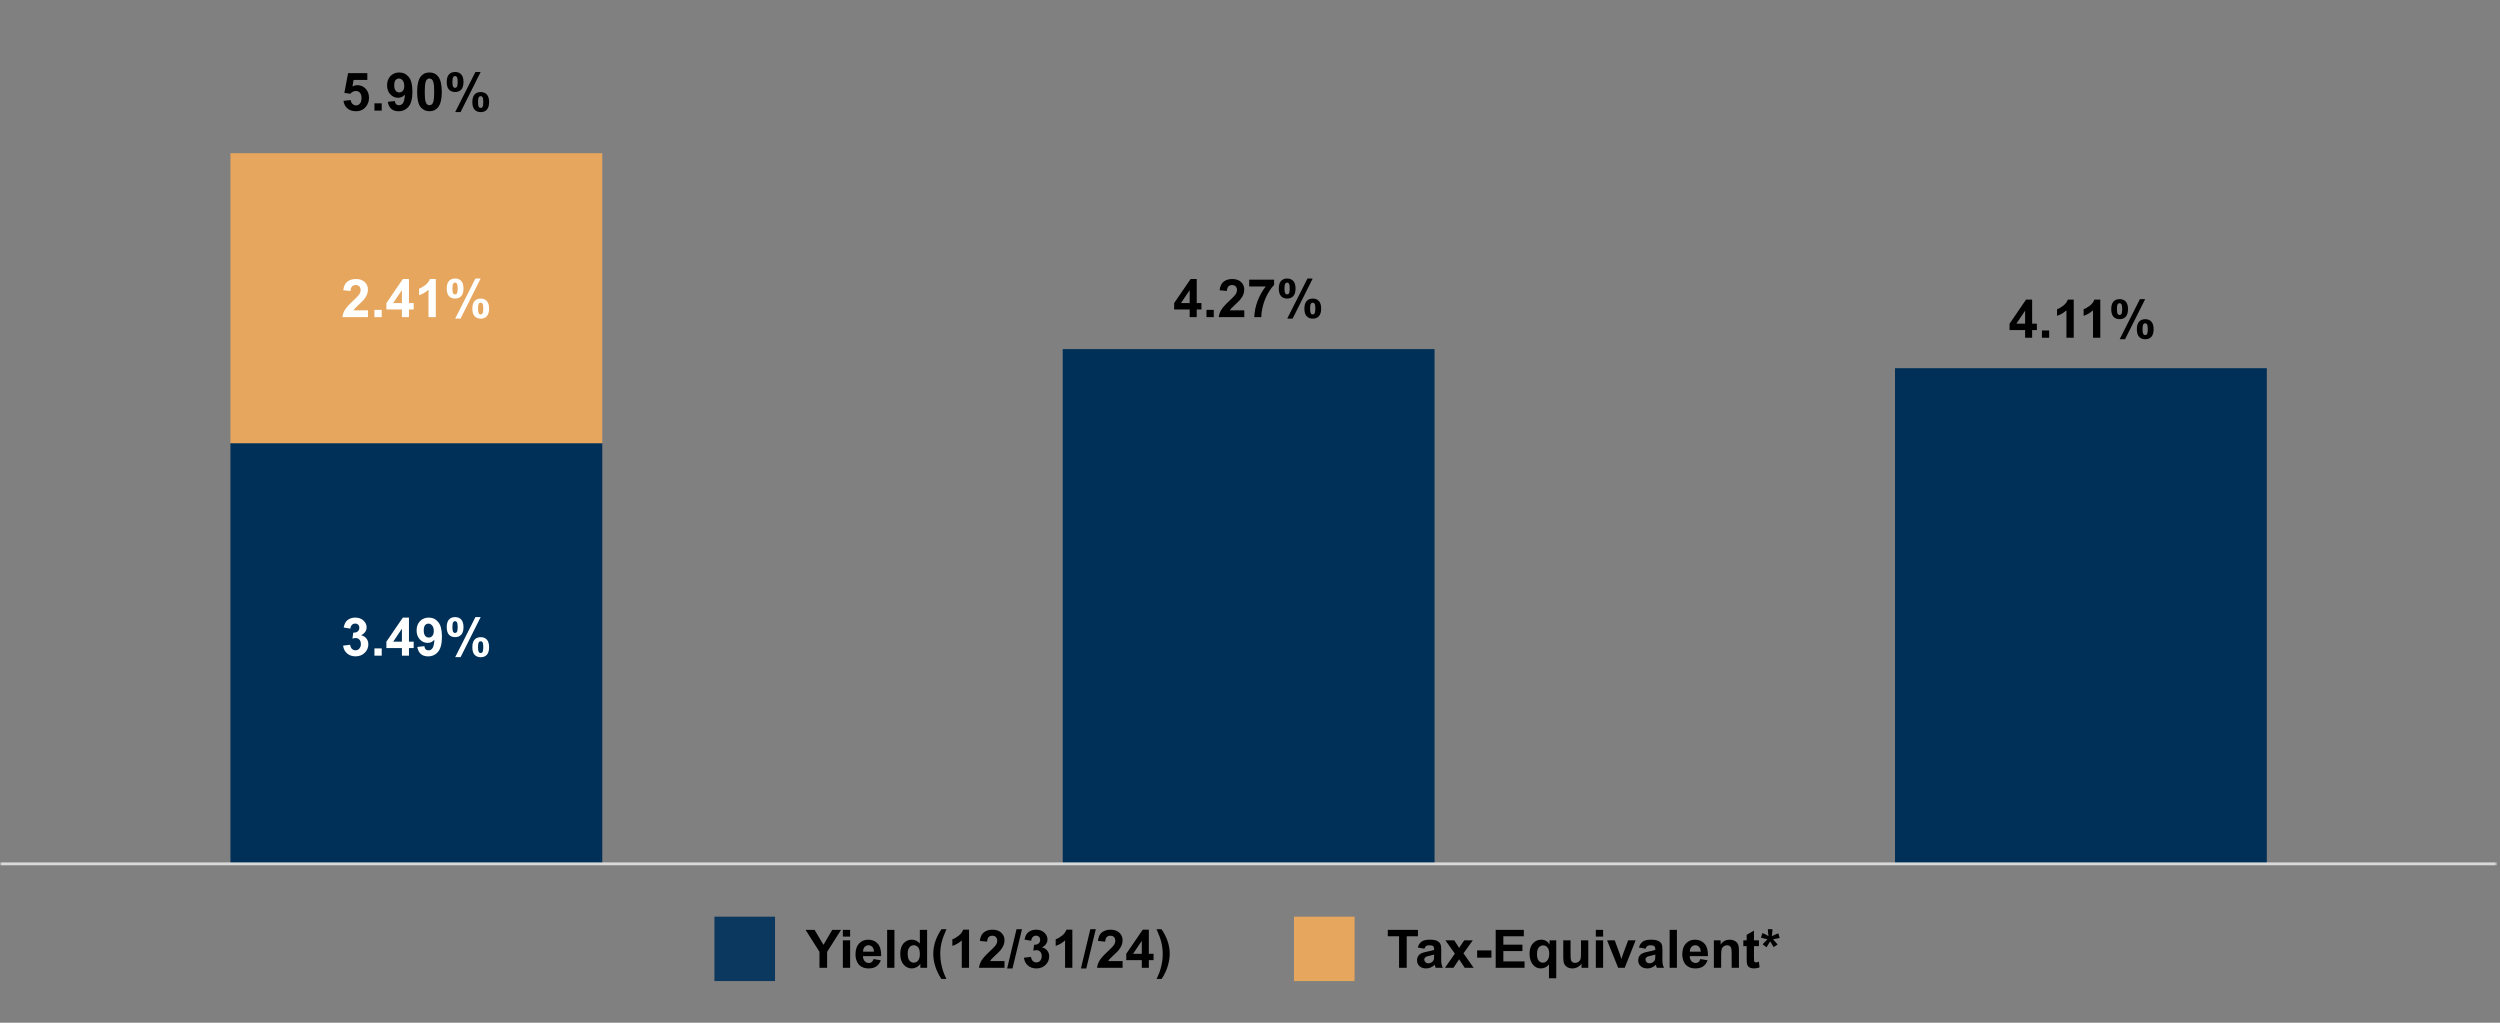 <svg width="660" height="270" viewBox="0 0 660 270" fill="none" xmlns="http://www.w3.org/2000/svg">
<rect x="0" y="0" width="660" height="270" fill="#808080" stroke="none"/>
<g clip-path="url(#clip0_318_2562)">
<path d="M60.84 228.05H159V117H60.84V228.05ZM500.28 228.05H598.44V97.2H500.28V228.05ZM280.56 228.05H378.72V92.16H280.56V228.05Z" fill="#003057"/>
<path d="M159 40.44H60.84V117H159V40.44Z" fill="#E6A65D"/>
<mask id="mask0_318_2562" style="mask-type:luminance" maskUnits="userSpaceOnUse" x="0" y="0" width="660" height="270">
<path d="M659.16 0H0V269.76H659.16V0Z" fill="white"/>
<path d="M90.677 26.618L92.591 26.42C92.645 26.853 92.807 27.197 93.076 27.452C93.345 27.703 93.655 27.828 94.006 27.828C94.407 27.828 94.746 27.666 95.024 27.343C95.302 27.015 95.441 26.523 95.441 25.866C95.441 25.251 95.302 24.791 95.024 24.485C94.751 24.175 94.393 24.02 93.951 24.02C93.4 24.02 92.905 24.264 92.468 24.752L90.909 24.526L91.894 19.311H96.973V21.108H93.35L93.049 22.811C93.477 22.596 93.915 22.489 94.361 22.489C95.213 22.489 95.936 22.799 96.528 23.419C97.121 24.039 97.417 24.843 97.417 25.832C97.417 26.657 97.178 27.393 96.699 28.04C96.047 28.924 95.143 29.366 93.985 29.366C93.06 29.366 92.306 29.118 91.723 28.621C91.139 28.124 90.791 27.457 90.677 26.618ZM98.853 29.195V27.274H100.773V29.195H98.853ZM102.38 26.878L104.239 26.673C104.285 27.051 104.403 27.331 104.595 27.514C104.786 27.696 105.039 27.787 105.354 27.787C105.75 27.787 106.087 27.605 106.365 27.24C106.643 26.876 106.821 26.119 106.898 24.971C106.415 25.531 105.812 25.811 105.087 25.811C104.299 25.811 103.617 25.509 103.043 24.902C102.473 24.292 102.188 23.499 102.188 22.523C102.188 21.507 102.489 20.689 103.091 20.069C103.697 19.445 104.467 19.133 105.401 19.133C106.418 19.133 107.252 19.527 107.903 20.315C108.555 21.099 108.881 22.391 108.881 24.191C108.881 26.023 108.541 27.345 107.862 28.156C107.183 28.967 106.299 29.373 105.21 29.373C104.426 29.373 103.793 29.166 103.31 28.751C102.826 28.332 102.517 27.707 102.38 26.878ZM106.728 22.681C106.728 22.061 106.584 21.58 106.297 21.238C106.014 20.896 105.686 20.726 105.312 20.726C104.957 20.726 104.661 20.867 104.424 21.149C104.191 21.427 104.075 21.885 104.075 22.523C104.075 23.171 104.203 23.647 104.458 23.952C104.713 24.253 105.032 24.403 105.415 24.403C105.784 24.403 106.094 24.258 106.345 23.966C106.6 23.674 106.728 23.246 106.728 22.681ZM113.379 19.133C114.35 19.133 115.108 19.479 115.655 20.172C116.307 20.992 116.633 22.352 116.633 24.253C116.633 26.149 116.305 27.511 115.648 28.341C115.106 29.024 114.35 29.366 113.379 29.366C112.404 29.366 111.618 28.992 111.021 28.245C110.424 27.493 110.125 26.156 110.125 24.232C110.125 22.346 110.453 20.988 111.109 20.158C111.652 19.475 112.408 19.133 113.379 19.133ZM113.379 20.726C113.146 20.726 112.939 20.801 112.757 20.951C112.575 21.097 112.433 21.361 112.333 21.744C112.201 22.241 112.135 23.077 112.135 24.253C112.135 25.429 112.194 26.238 112.312 26.68C112.431 27.117 112.579 27.409 112.757 27.555C112.939 27.701 113.146 27.773 113.379 27.773C113.611 27.773 113.819 27.701 114.001 27.555C114.183 27.404 114.325 27.138 114.425 26.755C114.557 26.263 114.623 25.429 114.623 24.253C114.623 23.077 114.564 22.27 114.445 21.833C114.327 21.391 114.176 21.097 113.994 20.951C113.816 20.801 113.611 20.726 113.379 20.726ZM117.938 21.648C117.938 20.751 118.134 20.085 118.526 19.652C118.923 19.219 119.458 19.003 120.133 19.003C120.83 19.003 121.375 19.219 121.767 19.652C122.163 20.081 122.361 20.746 122.361 21.648C122.361 22.546 122.163 23.212 121.767 23.645C121.375 24.078 120.841 24.294 120.167 24.294C119.47 24.294 118.923 24.08 118.526 23.651C118.134 23.218 117.938 22.551 117.938 21.648ZM119.436 21.635C119.436 22.287 119.511 22.724 119.661 22.947C119.775 23.111 119.932 23.193 120.133 23.193C120.338 23.193 120.497 23.111 120.611 22.947C120.757 22.724 120.83 22.287 120.83 21.635C120.83 20.983 120.757 20.548 120.611 20.329C120.497 20.16 120.338 20.076 120.133 20.076C119.932 20.076 119.775 20.158 119.661 20.322C119.511 20.546 119.436 20.983 119.436 21.635ZM121.596 29.578H120.174L125.513 19.003H126.894L121.596 29.578ZM124.699 26.946C124.699 26.049 124.895 25.383 125.287 24.95C125.684 24.517 126.224 24.301 126.907 24.301C127.595 24.301 128.135 24.517 128.527 24.95C128.924 25.383 129.122 26.049 129.122 26.946C129.122 27.849 128.924 28.516 128.527 28.949C128.135 29.382 127.602 29.599 126.928 29.599C126.23 29.599 125.684 29.382 125.287 28.949C124.895 28.516 124.699 27.849 124.699 26.946ZM126.196 26.939C126.196 27.591 126.271 28.026 126.422 28.245C126.536 28.414 126.693 28.498 126.894 28.498C127.099 28.498 127.256 28.416 127.365 28.252C127.516 28.029 127.591 27.591 127.591 26.939C127.591 26.288 127.518 25.85 127.372 25.627C127.258 25.463 127.099 25.381 126.894 25.381C126.688 25.381 126.531 25.463 126.422 25.627C126.271 25.85 126.196 26.288 126.196 26.939Z" fill="white"/>
</mask>
<g mask="url(#mask0_318_2562)">
<path d="M0.07 228.05H659.22" stroke="#D9D9D9" stroke-width="0.75" stroke-linejoin="round"/>
<path d="M97.137 81.936V83.721H90.403C90.476 83.046 90.695 82.408 91.06 81.807C91.424 81.201 92.144 80.398 93.22 79.4C94.086 78.594 94.617 78.047 94.812 77.76C95.077 77.363 95.209 76.971 95.209 76.584C95.209 76.156 95.093 75.828 94.86 75.6C94.632 75.367 94.316 75.251 93.91 75.251C93.509 75.251 93.19 75.372 92.953 75.613C92.716 75.855 92.579 76.256 92.543 76.816L90.629 76.625C90.743 75.568 91.101 74.809 91.702 74.349C92.304 73.888 93.056 73.658 93.958 73.658C94.947 73.658 95.724 73.925 96.289 74.458C96.854 74.991 97.137 75.654 97.137 76.447C97.137 76.898 97.055 77.329 96.891 77.739C96.731 78.145 96.476 78.571 96.125 79.018C95.893 79.314 95.473 79.74 94.867 80.296C94.261 80.852 93.876 81.221 93.712 81.403C93.552 81.586 93.422 81.763 93.322 81.936H97.137ZM98.853 83.721V81.8H100.773V83.721H98.853ZM106.105 83.721V81.704H102.004V80.022L106.352 73.658H107.965V80.016H109.209V81.704H107.965V83.721H106.105ZM106.105 80.016V76.591L103.802 80.016H106.105ZM115.047 83.721H113.126V76.481C112.424 77.138 111.597 77.623 110.645 77.938V76.194C111.146 76.03 111.69 75.72 112.278 75.265C112.866 74.804 113.27 74.269 113.488 73.658H115.047V83.721ZM117.938 76.174C117.938 75.276 118.134 74.611 118.526 74.178C118.923 73.745 119.458 73.528 120.133 73.528C120.83 73.528 121.375 73.745 121.767 74.178C122.163 74.606 122.361 75.272 122.361 76.174C122.361 77.072 122.163 77.737 121.767 78.17C121.375 78.603 120.841 78.819 120.167 78.819C119.47 78.819 118.923 78.605 118.526 78.177C118.134 77.744 117.938 77.076 117.938 76.174ZM119.436 76.16C119.436 76.812 119.511 77.249 119.661 77.473C119.775 77.637 119.932 77.719 120.133 77.719C120.338 77.719 120.497 77.637 120.611 77.473C120.757 77.249 120.83 76.812 120.83 76.16C120.83 75.508 120.757 75.073 120.611 74.855C120.497 74.686 120.338 74.602 120.133 74.602C119.932 74.602 119.775 74.684 119.661 74.848C119.511 75.071 119.436 75.508 119.436 76.16ZM121.596 84.103H120.174L125.513 73.528H126.894L121.596 84.103ZM124.699 81.472C124.699 80.574 124.895 79.909 125.287 79.476C125.684 79.043 126.224 78.826 126.907 78.826C127.595 78.826 128.135 79.043 128.527 79.476C128.924 79.909 129.122 80.574 129.122 81.472C129.122 82.374 128.924 83.042 128.527 83.475C128.135 83.908 127.602 84.124 126.928 84.124C126.23 84.124 125.684 83.908 125.287 83.475C124.895 83.042 124.699 82.374 124.699 81.472ZM126.196 81.465C126.196 82.117 126.271 82.552 126.422 82.77C126.536 82.939 126.693 83.023 126.894 83.023C127.099 83.023 127.256 82.941 127.365 82.777C127.516 82.554 127.591 82.117 127.591 81.465C127.591 80.813 127.518 80.376 127.372 80.152C127.258 79.988 127.099 79.906 126.894 79.906C126.688 79.906 126.531 79.988 126.422 80.152C126.271 80.376 126.196 80.813 126.196 81.465Z" fill="white"/>
<path d="M90.677 26.618L92.591 26.42C92.645 26.853 92.807 27.197 93.076 27.452C93.345 27.703 93.655 27.828 94.006 27.828C94.407 27.828 94.746 27.666 95.024 27.343C95.302 27.015 95.441 26.522 95.441 25.866C95.441 25.251 95.302 24.791 95.024 24.485C94.751 24.175 94.393 24.02 93.951 24.02C93.4 24.02 92.905 24.264 92.468 24.752L90.909 24.526L91.894 19.31H96.973V21.108H93.35L93.049 22.81C93.477 22.596 93.915 22.489 94.361 22.489C95.213 22.489 95.936 22.799 96.528 23.419C97.121 24.039 97.417 24.843 97.417 25.832C97.417 26.657 97.178 27.393 96.699 28.04C96.047 28.924 95.143 29.366 93.985 29.366C93.06 29.366 92.306 29.118 91.723 28.621C91.139 28.124 90.791 27.457 90.677 26.618ZM98.853 29.195V27.274H100.773V29.195H98.853ZM102.38 26.878L104.239 26.673C104.285 27.051 104.403 27.331 104.595 27.514C104.786 27.696 105.039 27.787 105.353 27.787C105.75 27.787 106.087 27.605 106.365 27.24C106.643 26.875 106.821 26.119 106.898 24.971C106.415 25.531 105.811 25.811 105.087 25.811C104.298 25.811 103.617 25.508 103.043 24.902C102.473 24.292 102.188 23.499 102.188 22.523C102.188 21.507 102.489 20.689 103.091 20.069C103.697 19.445 104.467 19.133 105.401 19.133C106.418 19.133 107.252 19.527 107.903 20.315C108.555 21.099 108.881 22.391 108.881 24.191C108.881 26.023 108.541 27.345 107.862 28.156C107.183 28.967 106.299 29.373 105.21 29.373C104.426 29.373 103.793 29.166 103.309 28.751C102.826 28.332 102.517 27.707 102.38 26.878ZM106.727 22.681C106.727 22.061 106.584 21.58 106.297 21.238C106.014 20.896 105.686 20.726 105.312 20.726C104.957 20.726 104.661 20.867 104.424 21.149C104.191 21.427 104.075 21.885 104.075 22.523C104.075 23.171 104.203 23.647 104.458 23.952C104.713 24.253 105.032 24.403 105.415 24.403C105.784 24.403 106.094 24.257 106.345 23.966C106.6 23.674 106.727 23.246 106.727 22.681ZM113.379 19.133C114.35 19.133 115.108 19.479 115.655 20.172C116.307 20.992 116.633 22.352 116.633 24.253C116.633 26.149 116.305 27.511 115.648 28.341C115.106 29.024 114.35 29.366 113.379 29.366C112.404 29.366 111.617 28.992 111.02 28.245C110.423 27.493 110.125 26.155 110.125 24.232C110.125 22.346 110.453 20.988 111.109 20.158C111.652 19.474 112.408 19.133 113.379 19.133ZM113.379 20.726C113.146 20.726 112.939 20.801 112.757 20.951C112.574 21.097 112.433 21.361 112.333 21.744C112.201 22.241 112.135 23.077 112.135 24.253C112.135 25.429 112.194 26.238 112.312 26.68C112.431 27.117 112.579 27.409 112.757 27.555C112.939 27.7 113.146 27.773 113.379 27.773C113.611 27.773 113.819 27.7 114.001 27.555C114.183 27.404 114.324 27.138 114.425 26.755C114.557 26.263 114.623 25.429 114.623 24.253C114.623 23.077 114.564 22.27 114.445 21.833C114.327 21.391 114.176 21.097 113.994 20.951C113.816 20.801 113.611 20.726 113.379 20.726ZM117.938 21.648C117.938 20.75 118.134 20.085 118.526 19.652C118.923 19.219 119.458 19.003 120.133 19.003C120.83 19.003 121.375 19.219 121.767 19.652C122.163 20.081 122.361 20.746 122.361 21.648C122.361 22.546 122.163 23.212 121.767 23.644C121.375 24.077 120.841 24.294 120.167 24.294C119.47 24.294 118.923 24.08 118.526 23.651C118.134 23.218 117.938 22.551 117.938 21.648ZM119.435 21.635C119.435 22.286 119.511 22.724 119.661 22.947C119.775 23.111 119.932 23.193 120.133 23.193C120.338 23.193 120.497 23.111 120.611 22.947C120.757 22.724 120.83 22.286 120.83 21.635C120.83 20.983 120.757 20.548 120.611 20.329C120.497 20.16 120.338 20.076 120.133 20.076C119.932 20.076 119.775 20.158 119.661 20.322C119.511 20.546 119.435 20.983 119.435 21.635ZM121.596 29.578H120.174L125.513 19.003H126.893L121.596 29.578ZM124.699 26.946C124.699 26.048 124.895 25.383 125.287 24.95C125.684 24.517 126.224 24.301 126.907 24.301C127.595 24.301 128.135 24.517 128.527 24.95C128.924 25.383 129.122 26.048 129.122 26.946C129.122 27.849 128.924 28.516 128.527 28.949C128.135 29.382 127.602 29.599 126.928 29.599C126.23 29.599 125.684 29.382 125.287 28.949C124.895 28.516 124.699 27.849 124.699 26.946ZM126.196 26.939C126.196 27.591 126.271 28.026 126.422 28.245C126.536 28.414 126.693 28.498 126.893 28.498C127.099 28.498 127.256 28.416 127.365 28.252C127.516 28.029 127.591 27.591 127.591 26.939C127.591 26.288 127.518 25.85 127.372 25.627C127.258 25.463 127.099 25.381 126.893 25.381C126.688 25.381 126.531 25.463 126.422 25.627C126.271 25.85 126.196 26.288 126.196 26.939Z" fill="black"/>
<path d="M90.581 170.446L92.44 170.22C92.5 170.694 92.659 171.057 92.919 171.307C93.179 171.558 93.493 171.683 93.862 171.683C94.259 171.683 94.591 171.533 94.86 171.232C95.134 170.931 95.27 170.526 95.27 170.015C95.27 169.532 95.141 169.149 94.881 168.867C94.621 168.584 94.304 168.443 93.931 168.443C93.684 168.443 93.391 168.491 93.049 168.587L93.261 167.021C93.78 167.035 94.177 166.923 94.45 166.686C94.724 166.445 94.86 166.126 94.86 165.729C94.86 165.392 94.76 165.123 94.559 164.923C94.359 164.722 94.092 164.622 93.76 164.622C93.432 164.622 93.151 164.736 92.919 164.964C92.686 165.191 92.545 165.524 92.495 165.962L90.725 165.661C90.848 165.055 91.032 164.572 91.278 164.212C91.529 163.847 91.875 163.562 92.317 163.357C92.764 163.147 93.263 163.043 93.814 163.043C94.758 163.043 95.514 163.343 96.084 163.945C96.553 164.437 96.788 164.993 96.788 165.613C96.788 166.493 96.307 167.194 95.346 167.718C95.92 167.841 96.378 168.117 96.72 168.546C97.066 168.974 97.239 169.491 97.239 170.097C97.239 170.977 96.918 171.727 96.275 172.346C95.633 172.966 94.833 173.276 93.876 173.276C92.969 173.276 92.217 173.016 91.62 172.497C91.023 171.973 90.677 171.289 90.581 170.446ZM98.853 173.105V171.184H100.773V173.105H98.853ZM106.105 173.105V171.089H102.004V169.407L106.351 163.043H107.965V169.4H109.209V171.089H107.965V173.105H106.105ZM106.105 169.4V165.975L103.802 169.4H106.105ZM110.173 170.788L112.032 170.583C112.078 170.961 112.196 171.241 112.388 171.424C112.579 171.606 112.832 171.697 113.146 171.697C113.543 171.697 113.88 171.515 114.158 171.15C114.436 170.786 114.614 170.029 114.691 168.881C114.208 169.441 113.604 169.721 112.88 169.721C112.091 169.721 111.41 169.418 110.836 168.812C110.266 168.202 109.981 167.409 109.981 166.433C109.981 165.417 110.282 164.599 110.884 163.979C111.49 163.355 112.26 163.043 113.194 163.043C114.211 163.043 115.045 163.437 115.696 164.225C116.348 165.009 116.674 166.301 116.674 168.101C116.674 169.933 116.334 171.255 115.655 172.066C114.976 172.877 114.092 173.283 113.003 173.283C112.219 173.283 111.586 173.076 111.102 172.661C110.619 172.242 110.309 171.617 110.173 170.788ZM114.52 166.591C114.52 165.971 114.377 165.49 114.09 165.148C113.807 164.806 113.479 164.635 113.105 164.635C112.75 164.635 112.454 164.777 112.217 165.059C111.984 165.337 111.868 165.795 111.868 166.433C111.868 167.08 111.996 167.557 112.251 167.862C112.506 168.163 112.825 168.313 113.208 168.313C113.577 168.313 113.887 168.167 114.138 167.876C114.393 167.584 114.52 167.156 114.52 166.591ZM117.938 165.558C117.938 164.661 118.134 163.995 118.526 163.562C118.923 163.129 119.458 162.913 120.133 162.913C120.83 162.913 121.375 163.129 121.767 163.562C122.163 163.991 122.361 164.656 122.361 165.558C122.361 166.456 122.163 167.121 121.767 167.554C121.375 167.987 120.841 168.204 120.167 168.204C119.47 168.204 118.923 167.99 118.526 167.561C118.134 167.128 117.938 166.461 117.938 165.558ZM119.435 165.545C119.435 166.196 119.511 166.634 119.661 166.857C119.775 167.021 119.932 167.103 120.133 167.103C120.338 167.103 120.497 167.021 120.611 166.857C120.757 166.634 120.83 166.196 120.83 165.545C120.83 164.893 120.757 164.458 120.611 164.239C120.497 164.07 120.338 163.986 120.133 163.986C119.932 163.986 119.775 164.068 119.661 164.232C119.511 164.455 119.435 164.893 119.435 165.545ZM121.596 173.488H120.174L125.513 162.913H126.893L121.596 173.488ZM124.699 170.856C124.699 169.958 124.895 169.293 125.287 168.86C125.684 168.427 126.224 168.211 126.907 168.211C127.595 168.211 128.135 168.427 128.527 168.86C128.924 169.293 129.122 169.958 129.122 170.856C129.122 171.758 128.924 172.426 128.527 172.859C128.135 173.292 127.602 173.508 126.928 173.508C126.23 173.508 125.684 173.292 125.287 172.859C124.895 172.426 124.699 171.758 124.699 170.856ZM126.196 170.849C126.196 171.501 126.271 171.936 126.422 172.155C126.536 172.324 126.693 172.408 126.893 172.408C127.099 172.408 127.256 172.326 127.365 172.162C127.516 171.938 127.591 171.501 127.591 170.849C127.591 170.198 127.518 169.76 127.372 169.537C127.258 169.373 127.099 169.291 126.893 169.291C126.688 169.291 126.531 169.373 126.422 169.537C126.271 169.76 126.196 170.198 126.196 170.849Z" fill="white"/>
<path d="M314.076 83.721V81.704H309.975V80.022L314.322 73.658H315.936V80.016H317.18V81.704H315.936V83.721H314.076ZM314.076 80.016V76.591L311.772 80.016H314.076ZM318.513 83.721V81.8H320.434V83.721H318.513ZM328.486 81.936V83.721H321.753C321.826 83.046 322.045 82.408 322.409 81.807C322.774 81.201 323.494 80.398 324.569 79.4C325.435 78.594 325.966 78.047 326.162 77.76C326.426 77.363 326.559 76.971 326.559 76.584C326.559 76.156 326.442 75.828 326.21 75.6C325.982 75.367 325.665 75.251 325.26 75.251C324.859 75.251 324.54 75.372 324.303 75.613C324.066 75.855 323.929 76.256 323.893 76.816L321.979 76.625C322.092 75.568 322.45 74.809 323.052 74.349C323.653 73.888 324.405 73.658 325.308 73.658C326.297 73.658 327.074 73.925 327.639 74.458C328.204 74.991 328.486 75.654 328.486 76.447C328.486 76.898 328.404 77.329 328.24 77.739C328.081 78.145 327.826 78.571 327.475 79.018C327.242 79.314 326.823 79.74 326.217 80.296C325.611 80.852 325.226 81.221 325.062 81.403C324.902 81.586 324.772 81.763 324.672 81.936H328.486ZM329.792 75.62V73.836H336.361V75.231C335.819 75.764 335.268 76.529 334.707 77.527C334.146 78.525 333.718 79.587 333.422 80.713C333.13 81.834 332.987 82.837 332.991 83.721H331.139C331.171 82.335 331.455 80.922 331.993 79.482C332.535 78.042 333.258 76.755 334.16 75.62H329.792ZM337.599 76.174C337.599 75.276 337.795 74.611 338.187 74.178C338.583 73.745 339.118 73.528 339.793 73.528C340.49 73.528 341.035 73.745 341.427 74.178C341.823 74.606 342.021 75.272 342.021 76.174C342.021 77.072 341.823 77.737 341.427 78.17C341.035 78.603 340.502 78.819 339.827 78.819C339.13 78.819 338.583 78.605 338.187 78.177C337.795 77.744 337.599 77.076 337.599 76.174ZM339.096 76.16C339.096 76.812 339.171 77.249 339.321 77.473C339.435 77.637 339.592 77.719 339.793 77.719C339.998 77.719 340.158 77.637 340.271 77.473C340.417 77.249 340.49 76.812 340.49 76.16C340.49 75.508 340.417 75.073 340.271 74.855C340.158 74.686 339.998 74.602 339.793 74.602C339.592 74.602 339.435 74.684 339.321 74.848C339.171 75.071 339.096 75.508 339.096 76.16ZM341.256 84.103H339.834L345.173 73.528H346.554L341.256 84.103ZM344.359 81.472C344.359 80.574 344.555 79.909 344.947 79.476C345.344 79.043 345.884 78.826 346.567 78.826C347.256 78.826 347.796 79.043 348.188 79.476C348.584 79.909 348.782 80.574 348.782 81.472C348.782 82.374 348.584 83.042 348.188 83.475C347.796 83.908 347.262 84.124 346.588 84.124C345.891 84.124 345.344 83.908 344.947 83.475C344.555 83.042 344.359 82.374 344.359 81.472ZM345.856 81.465C345.856 82.117 345.932 82.552 346.082 82.77C346.196 82.939 346.353 83.023 346.554 83.023C346.759 83.023 346.916 82.941 347.025 82.777C347.176 82.554 347.251 82.117 347.251 81.465C347.251 80.813 347.178 80.376 347.032 80.152C346.918 79.988 346.759 79.906 346.554 79.906C346.349 79.906 346.191 79.988 346.082 80.152C345.932 80.376 345.856 80.813 345.856 81.465Z" fill="black"/>
<path d="M534.626 89.16V87.144H530.524V85.462L534.872 79.098H536.485V85.455H537.729V87.144H536.485V89.16H534.626ZM534.626 85.455V82.03L532.322 85.455H534.626ZM539.062 89.16V87.239H540.983V89.16H539.062ZM547.464 89.16H545.543V81.921C544.841 82.577 544.014 83.062 543.062 83.377V81.634C543.563 81.47 544.107 81.16 544.695 80.704C545.283 80.244 545.687 79.708 545.905 79.098H547.464V89.16ZM554.478 89.16H552.557V81.921C551.855 82.577 551.028 83.062 550.075 83.377V81.634C550.576 81.47 551.121 81.16 551.709 80.704C552.297 80.244 552.7 79.708 552.919 79.098H554.478V89.16ZM557.369 81.613C557.369 80.716 557.565 80.05 557.957 79.617C558.354 79.184 558.889 78.968 559.563 78.968C560.261 78.968 560.805 79.184 561.197 79.617C561.594 80.046 561.792 80.711 561.792 81.613C561.792 82.511 561.594 83.176 561.197 83.609C560.805 84.042 560.272 84.259 559.598 84.259C558.9 84.259 558.354 84.045 557.957 83.616C557.565 83.183 557.369 82.516 557.369 81.613ZM558.866 81.6C558.866 82.251 558.941 82.689 559.092 82.912C559.206 83.076 559.363 83.158 559.563 83.158C559.769 83.158 559.928 83.076 560.042 82.912C560.188 82.689 560.261 82.251 560.261 81.6C560.261 80.948 560.188 80.513 560.042 80.294C559.928 80.125 559.769 80.041 559.563 80.041C559.363 80.041 559.206 80.123 559.092 80.287C558.941 80.51 558.866 80.948 558.866 81.6ZM561.026 89.543H559.604L564.943 78.968H566.324L561.026 89.543ZM564.13 86.911C564.13 86.013 564.326 85.348 564.718 84.915C565.114 84.482 565.654 84.266 566.338 84.266C567.026 84.266 567.566 84.482 567.958 84.915C568.354 85.348 568.553 86.013 568.553 86.911C568.553 87.814 568.354 88.481 567.958 88.914C567.566 89.347 567.033 89.564 566.358 89.564C565.661 89.564 565.114 89.347 564.718 88.914C564.326 88.481 564.13 87.814 564.13 86.911ZM565.627 86.904C565.627 87.556 565.702 87.991 565.853 88.21C565.966 88.379 566.124 88.463 566.324 88.463C566.529 88.463 566.687 88.381 566.796 88.217C566.946 87.993 567.021 87.556 567.021 86.904C567.021 86.253 566.949 85.815 566.803 85.592C566.689 85.428 566.529 85.346 566.324 85.346C566.119 85.346 565.962 85.428 565.853 85.592C565.702 85.815 565.627 86.253 565.627 86.904Z" fill="black"/>
</g>
<rect width="16" height="17" transform="translate(188.61 242)" fill="#0A385E"/>
<path d="M216.341 255.5V251.282L212.671 245.479H215.043L217.401 249.443L219.712 245.479H222.043L218.358 251.296V255.5H216.341ZM222.514 247.256V245.479H224.435V247.256H222.514ZM222.514 255.5V248.24H224.435V255.5H222.514ZM230.615 253.189L232.529 253.511C232.283 254.213 231.893 254.748 231.36 255.117C230.831 255.482 230.168 255.664 229.371 255.664C228.108 255.664 227.174 255.252 226.568 254.427C226.089 253.766 225.85 252.932 225.85 251.925C225.85 250.722 226.165 249.781 226.794 249.102C227.422 248.418 228.218 248.076 229.179 248.076C230.259 248.076 231.112 248.434 231.736 249.149C232.36 249.86 232.659 250.952 232.631 252.424H227.819C227.833 252.993 227.988 253.438 228.284 253.757C228.58 254.071 228.949 254.229 229.391 254.229C229.692 254.229 229.945 254.146 230.15 253.982C230.355 253.818 230.51 253.554 230.615 253.189ZM230.724 251.248C230.711 250.692 230.567 250.271 230.294 249.983C230.02 249.692 229.687 249.546 229.296 249.546C228.876 249.546 228.53 249.699 228.256 250.004C227.983 250.309 227.849 250.724 227.853 251.248H230.724ZM234.204 255.5V245.479H236.125V255.5H234.204ZM244.758 255.5H242.974V254.434C242.678 254.848 242.327 255.158 241.922 255.363C241.52 255.564 241.115 255.664 240.705 255.664C239.871 255.664 239.155 255.329 238.558 254.659C237.966 253.985 237.67 253.046 237.67 251.843C237.67 250.612 237.959 249.678 238.538 249.04C239.116 248.397 239.848 248.076 240.732 248.076C241.543 248.076 242.245 248.413 242.838 249.088V245.479H244.758V255.5ZM239.631 251.713C239.631 252.488 239.739 253.048 239.953 253.395C240.263 253.896 240.696 254.146 241.252 254.146C241.694 254.146 242.07 253.96 242.38 253.586C242.689 253.208 242.844 252.645 242.844 251.897C242.844 251.063 242.694 250.464 242.393 250.1C242.092 249.73 241.707 249.546 241.238 249.546C240.782 249.546 240.399 249.728 240.089 250.093C239.784 250.453 239.631 250.993 239.631 251.713ZM249.844 258.446H248.525C247.828 257.394 247.297 256.3 246.932 255.165C246.568 254.03 246.385 252.932 246.385 251.87C246.385 250.553 246.611 249.307 247.062 248.131C247.454 247.11 247.951 246.169 248.552 245.308H249.865C249.241 246.688 248.81 247.864 248.573 248.835C248.34 249.801 248.224 250.826 248.224 251.911C248.224 252.659 248.293 253.424 248.429 254.208C248.571 254.992 248.762 255.737 249.004 256.443C249.163 256.908 249.443 257.576 249.844 258.446ZM255.826 255.5H253.905V248.261C253.203 248.917 252.376 249.402 251.423 249.717V247.974C251.925 247.81 252.469 247.5 253.057 247.044C253.645 246.584 254.048 246.048 254.267 245.438H255.826V255.5ZM265.191 253.716V255.5H258.458C258.531 254.826 258.749 254.188 259.114 253.586C259.478 252.98 260.199 252.178 261.274 251.18C262.14 250.373 262.671 249.826 262.867 249.539C263.131 249.143 263.263 248.751 263.263 248.363C263.263 247.935 263.147 247.607 262.915 247.379C262.687 247.146 262.37 247.03 261.964 247.03C261.563 247.03 261.244 247.151 261.007 247.393C260.77 247.634 260.634 248.035 260.597 248.596L258.683 248.404C258.797 247.347 259.155 246.588 259.756 246.128C260.358 245.668 261.11 245.438 262.012 245.438C263.001 245.438 263.778 245.704 264.343 246.237C264.908 246.771 265.191 247.434 265.191 248.227C265.191 248.678 265.109 249.108 264.945 249.519C264.785 249.924 264.53 250.35 264.179 250.797C263.947 251.093 263.528 251.519 262.922 252.075C262.315 252.631 261.93 253 261.766 253.183C261.607 253.365 261.477 253.543 261.377 253.716H265.191ZM265.881 255.671L268.363 245.308H269.805L267.297 255.671H265.881ZM270.325 252.841L272.184 252.615C272.243 253.089 272.403 253.451 272.663 253.702C272.922 253.953 273.237 254.078 273.606 254.078C274.003 254.078 274.335 253.928 274.604 253.627C274.878 253.326 275.014 252.921 275.014 252.41C275.014 251.927 274.884 251.544 274.625 251.262C274.365 250.979 274.048 250.838 273.674 250.838C273.428 250.838 273.134 250.886 272.793 250.981L273.005 249.416C273.524 249.43 273.921 249.318 274.194 249.081C274.467 248.84 274.604 248.521 274.604 248.124C274.604 247.787 274.504 247.518 274.303 247.317C274.103 247.117 273.836 247.017 273.504 247.017C273.175 247.017 272.895 247.131 272.663 247.358C272.43 247.586 272.289 247.919 272.239 248.356L270.468 248.056C270.591 247.45 270.776 246.966 271.022 246.606C271.273 246.242 271.619 245.957 272.061 245.752C272.508 245.542 273.007 245.438 273.558 245.438C274.502 245.438 275.258 245.738 275.828 246.34C276.297 246.832 276.532 247.388 276.532 248.008C276.532 248.887 276.051 249.589 275.089 250.113C275.664 250.236 276.122 250.512 276.464 250.94C276.81 251.369 276.983 251.886 276.983 252.492C276.983 253.372 276.662 254.121 276.019 254.741C275.377 255.361 274.577 255.671 273.62 255.671C272.713 255.671 271.961 255.411 271.364 254.892C270.767 254.368 270.421 253.684 270.325 252.841ZM283.101 255.5H281.18V248.261C280.478 248.917 279.651 249.402 278.699 249.717V247.974C279.2 247.81 279.745 247.5 280.333 247.044C280.921 246.584 281.324 246.048 281.543 245.438H283.101V255.5ZM285.364 255.671L287.845 245.308H289.288L286.779 255.671H285.364ZM296.363 253.716V255.5H289.63C289.702 254.826 289.921 254.188 290.286 253.586C290.65 252.98 291.37 252.178 292.446 251.18C293.312 250.373 293.843 249.826 294.039 249.539C294.303 249.143 294.435 248.751 294.435 248.363C294.435 247.935 294.319 247.607 294.087 247.379C293.859 247.146 293.542 247.03 293.136 247.03C292.735 247.03 292.416 247.151 292.179 247.393C291.942 247.634 291.806 248.035 291.769 248.596L289.855 248.404C289.969 247.347 290.327 246.588 290.928 246.128C291.53 245.668 292.282 245.438 293.184 245.438C294.173 245.438 294.95 245.704 295.515 246.237C296.08 246.771 296.363 247.434 296.363 248.227C296.363 248.678 296.281 249.108 296.117 249.519C295.957 249.924 295.702 250.35 295.351 250.797C295.119 251.093 294.7 251.519 294.093 252.075C293.487 252.631 293.102 253 292.938 253.183C292.779 253.365 292.649 253.543 292.548 253.716H296.363ZM301.435 255.5V253.483H297.334V251.802L301.681 245.438H303.295V251.795H304.539V253.483H303.295V255.5H301.435ZM301.435 251.795V248.37L299.131 251.795H301.435ZM305.339 258.446C305.717 257.635 305.983 257.013 306.138 256.58C306.293 256.147 306.437 255.648 306.569 255.083C306.701 254.518 306.799 253.982 306.863 253.477C306.927 252.966 306.959 252.444 306.959 251.911C306.959 250.826 306.842 249.801 306.61 248.835C306.378 247.864 305.949 246.688 305.325 245.308H306.63C307.319 246.287 307.852 247.326 308.23 248.425C308.613 249.523 308.804 250.637 308.804 251.768C308.804 252.72 308.654 253.741 308.353 254.83C308.011 256.051 307.449 257.257 306.665 258.446H305.339Z" fill="black"/>
<rect width="16" height="17" transform="translate(341.61 242)" fill="#E6A65D"/>
<path d="M369.349 255.5V247.174H366.376V245.479H374.339V247.174H371.373V255.5H369.349ZM376.035 250.455L374.292 250.141C374.488 249.439 374.825 248.919 375.303 248.582C375.782 248.245 376.493 248.076 377.436 248.076C378.293 248.076 378.931 248.179 379.35 248.384C379.769 248.584 380.063 248.842 380.232 249.156C380.405 249.466 380.492 250.038 380.492 250.872L380.471 253.114C380.471 253.752 380.501 254.224 380.56 254.529C380.624 254.83 380.74 255.154 380.909 255.5H379.008C378.958 255.372 378.897 255.183 378.824 254.933C378.792 254.819 378.769 254.743 378.755 254.707C378.427 255.026 378.076 255.265 377.703 255.425C377.329 255.584 376.93 255.664 376.506 255.664C375.759 255.664 375.169 255.461 374.736 255.056C374.308 254.65 374.093 254.137 374.093 253.518C374.093 253.107 374.191 252.743 374.387 252.424C374.583 252.1 374.857 251.854 375.208 251.686C375.563 251.512 376.074 251.362 376.739 251.234C377.637 251.066 378.259 250.909 378.605 250.763V250.571C378.605 250.202 378.514 249.94 378.332 249.785C378.149 249.626 377.805 249.546 377.299 249.546C376.958 249.546 376.691 249.614 376.5 249.751C376.308 249.883 376.153 250.118 376.035 250.455ZM378.605 252.014C378.359 252.096 377.969 252.194 377.436 252.308C376.903 252.422 376.554 252.533 376.39 252.643C376.14 252.82 376.014 253.046 376.014 253.319C376.014 253.588 376.115 253.821 376.315 254.017C376.516 254.213 376.771 254.311 377.081 254.311C377.427 254.311 377.757 254.197 378.072 253.969C378.304 253.796 378.457 253.584 378.53 253.333C378.58 253.169 378.605 252.857 378.605 252.396V252.014ZM381.469 255.5L384.088 251.761L381.579 248.24H383.923L385.209 250.236L386.562 248.24H388.818L386.357 251.679L389.044 255.5H386.685L385.209 253.251L383.718 255.5H381.469ZM389.966 252.827V250.906H393.74V252.827H389.966ZM394.861 255.5V245.479H402.292V247.174H396.884V249.396H401.916V251.084H396.884V253.812H402.483V255.5H394.861ZM408.929 258.262V254.611C408.679 254.935 408.366 255.192 407.993 255.384C407.619 255.571 407.216 255.664 406.783 255.664C405.958 255.664 405.279 255.354 404.746 254.734C404.117 254.01 403.802 253.028 403.802 251.788C403.802 250.621 404.096 249.712 404.684 249.061C405.277 248.404 406.01 248.076 406.885 248.076C407.368 248.076 407.785 248.179 408.136 248.384C408.492 248.589 408.806 248.899 409.08 249.313V248.24H410.85V258.262H408.929ZM408.991 251.781C408.991 251.038 408.838 250.487 408.533 250.127C408.232 249.762 407.854 249.58 407.398 249.58C406.933 249.58 406.544 249.765 406.229 250.134C405.919 250.503 405.764 251.089 405.764 251.891C405.764 252.688 405.915 253.265 406.215 253.62C406.516 253.971 406.888 254.146 407.33 254.146C407.772 254.146 408.159 253.948 408.492 253.552C408.825 253.155 408.991 252.565 408.991 251.781ZM417.522 255.5V254.413C417.258 254.8 416.909 255.106 416.476 255.329C416.048 255.552 415.594 255.664 415.116 255.664C414.628 255.664 414.191 255.557 413.803 255.343C413.416 255.129 413.136 254.828 412.963 254.44C412.789 254.053 412.703 253.518 412.703 252.834V248.24H414.624V251.576C414.624 252.597 414.658 253.224 414.726 253.456C414.799 253.684 414.929 253.866 415.116 254.003C415.303 254.135 415.54 254.201 415.827 254.201C416.155 254.201 416.449 254.112 416.709 253.935C416.968 253.752 417.146 253.529 417.242 253.265C417.338 252.996 417.385 252.342 417.385 251.303V248.24H419.306V255.5H417.522ZM421.302 247.256V245.479H423.223V247.256H421.302ZM421.302 255.5V248.24H423.223V255.5H421.302ZM427.195 255.5L424.269 248.24H426.286L427.653 251.945L428.049 253.183C428.154 252.868 428.22 252.661 428.248 252.561C428.311 252.355 428.38 252.15 428.453 251.945L429.834 248.24H431.809L428.924 255.5H427.195ZM434.427 250.455L432.684 250.141C432.88 249.439 433.217 248.919 433.696 248.582C434.174 248.245 434.885 248.076 435.829 248.076C436.686 248.076 437.324 248.179 437.743 248.384C438.162 248.584 438.456 248.842 438.625 249.156C438.798 249.466 438.884 250.038 438.884 250.872L438.864 253.114C438.864 253.752 438.894 254.224 438.953 254.529C439.017 254.83 439.133 255.154 439.301 255.5H437.401C437.351 255.372 437.289 255.183 437.216 254.933C437.185 254.819 437.162 254.743 437.148 254.707C436.82 255.026 436.469 255.265 436.095 255.425C435.722 255.584 435.323 255.664 434.899 255.664C434.152 255.664 433.561 255.461 433.129 255.056C432.7 254.65 432.486 254.137 432.486 253.518C432.486 253.107 432.584 252.743 432.78 252.424C432.976 252.1 433.249 251.854 433.6 251.686C433.956 251.512 434.466 251.362 435.131 251.234C436.029 251.066 436.651 250.909 436.998 250.763V250.571C436.998 250.202 436.907 249.94 436.724 249.785C436.542 249.626 436.198 249.546 435.692 249.546C435.35 249.546 435.084 249.614 434.892 249.751C434.701 249.883 434.546 250.118 434.427 250.455ZM436.998 252.014C436.752 252.096 436.362 252.194 435.829 252.308C435.296 252.422 434.947 252.533 434.783 252.643C434.532 252.82 434.407 253.046 434.407 253.319C434.407 253.588 434.507 253.821 434.708 254.017C434.908 254.213 435.163 254.311 435.473 254.311C435.82 254.311 436.15 254.197 436.464 253.969C436.697 253.796 436.85 253.584 436.922 253.333C436.973 253.169 436.998 252.857 436.998 252.396V252.014ZM440.785 255.5V245.479H442.706V255.5H440.785ZM448.885 253.189L450.799 253.511C450.553 254.213 450.164 254.748 449.63 255.117C449.102 255.482 448.439 255.664 447.641 255.664C446.379 255.664 445.445 255.252 444.839 254.427C444.36 253.766 444.121 252.932 444.121 251.925C444.121 250.722 444.435 249.781 445.064 249.102C445.693 248.418 446.488 248.076 447.45 248.076C448.53 248.076 449.382 248.434 450.006 249.149C450.631 249.86 450.929 250.952 450.902 252.424H446.089C446.103 252.993 446.258 253.438 446.554 253.757C446.851 254.071 447.22 254.229 447.662 254.229C447.963 254.229 448.215 254.146 448.421 253.982C448.626 253.818 448.781 253.554 448.885 253.189ZM448.995 251.248C448.981 250.692 448.838 250.271 448.564 249.983C448.291 249.692 447.958 249.546 447.566 249.546C447.147 249.546 446.8 249.699 446.527 250.004C446.254 250.309 446.119 250.724 446.124 251.248H448.995ZM459.078 255.5H457.157V251.795C457.157 251.011 457.116 250.505 457.034 250.277C456.952 250.045 456.817 249.865 456.63 249.737C456.448 249.61 456.227 249.546 455.967 249.546C455.635 249.546 455.336 249.637 455.072 249.819C454.808 250.002 454.625 250.243 454.525 250.544C454.429 250.845 454.381 251.401 454.381 252.212V255.5H452.461V248.24H454.245V249.307C454.878 248.486 455.676 248.076 456.637 248.076C457.061 248.076 457.449 248.154 457.799 248.309C458.15 248.459 458.415 248.653 458.592 248.89C458.775 249.127 458.9 249.396 458.968 249.696C459.041 249.997 459.078 250.428 459.078 250.988V255.5ZM464.362 248.24V249.771H463.049V252.697C463.049 253.29 463.061 253.636 463.084 253.736C463.111 253.832 463.168 253.912 463.255 253.976C463.346 254.039 463.455 254.071 463.583 254.071C463.76 254.071 464.018 254.01 464.355 253.887L464.519 255.377C464.073 255.568 463.567 255.664 463.002 255.664C462.655 255.664 462.343 255.607 462.065 255.493C461.787 255.375 461.582 255.224 461.45 255.042C461.322 254.855 461.233 254.604 461.183 254.29C461.142 254.067 461.122 253.616 461.122 252.937V249.771H460.24V248.24H461.122V246.798L463.049 245.677V248.24H464.362ZM466.365 250.086L465.333 249.286C465.661 248.917 466.003 248.564 466.358 248.227C466.499 248.09 466.588 248.003 466.625 247.967C466.511 247.949 466.185 247.873 465.647 247.741C465.26 247.646 465.005 247.575 464.881 247.529L465.285 246.326C465.882 246.568 466.415 246.834 466.884 247.126C466.775 246.383 466.72 245.777 466.72 245.308H467.937C467.937 245.64 467.876 246.251 467.753 247.14C467.844 247.103 468.04 247.014 468.34 246.873C468.751 246.686 469.129 246.527 469.475 246.395L469.838 247.632C469.332 247.746 468.746 247.857 468.081 247.967L468.901 248.89C469.065 249.076 469.195 249.229 469.291 249.348L468.245 250.038L467.322 248.514C467.044 249.006 466.725 249.53 466.365 250.086Z" fill="black"/>
</g>
<defs>
<clipPath id="clip0_318_2562">
<rect width="659.22" height="269.76" fill="white"/>
</clipPath>
</defs>
</svg>
